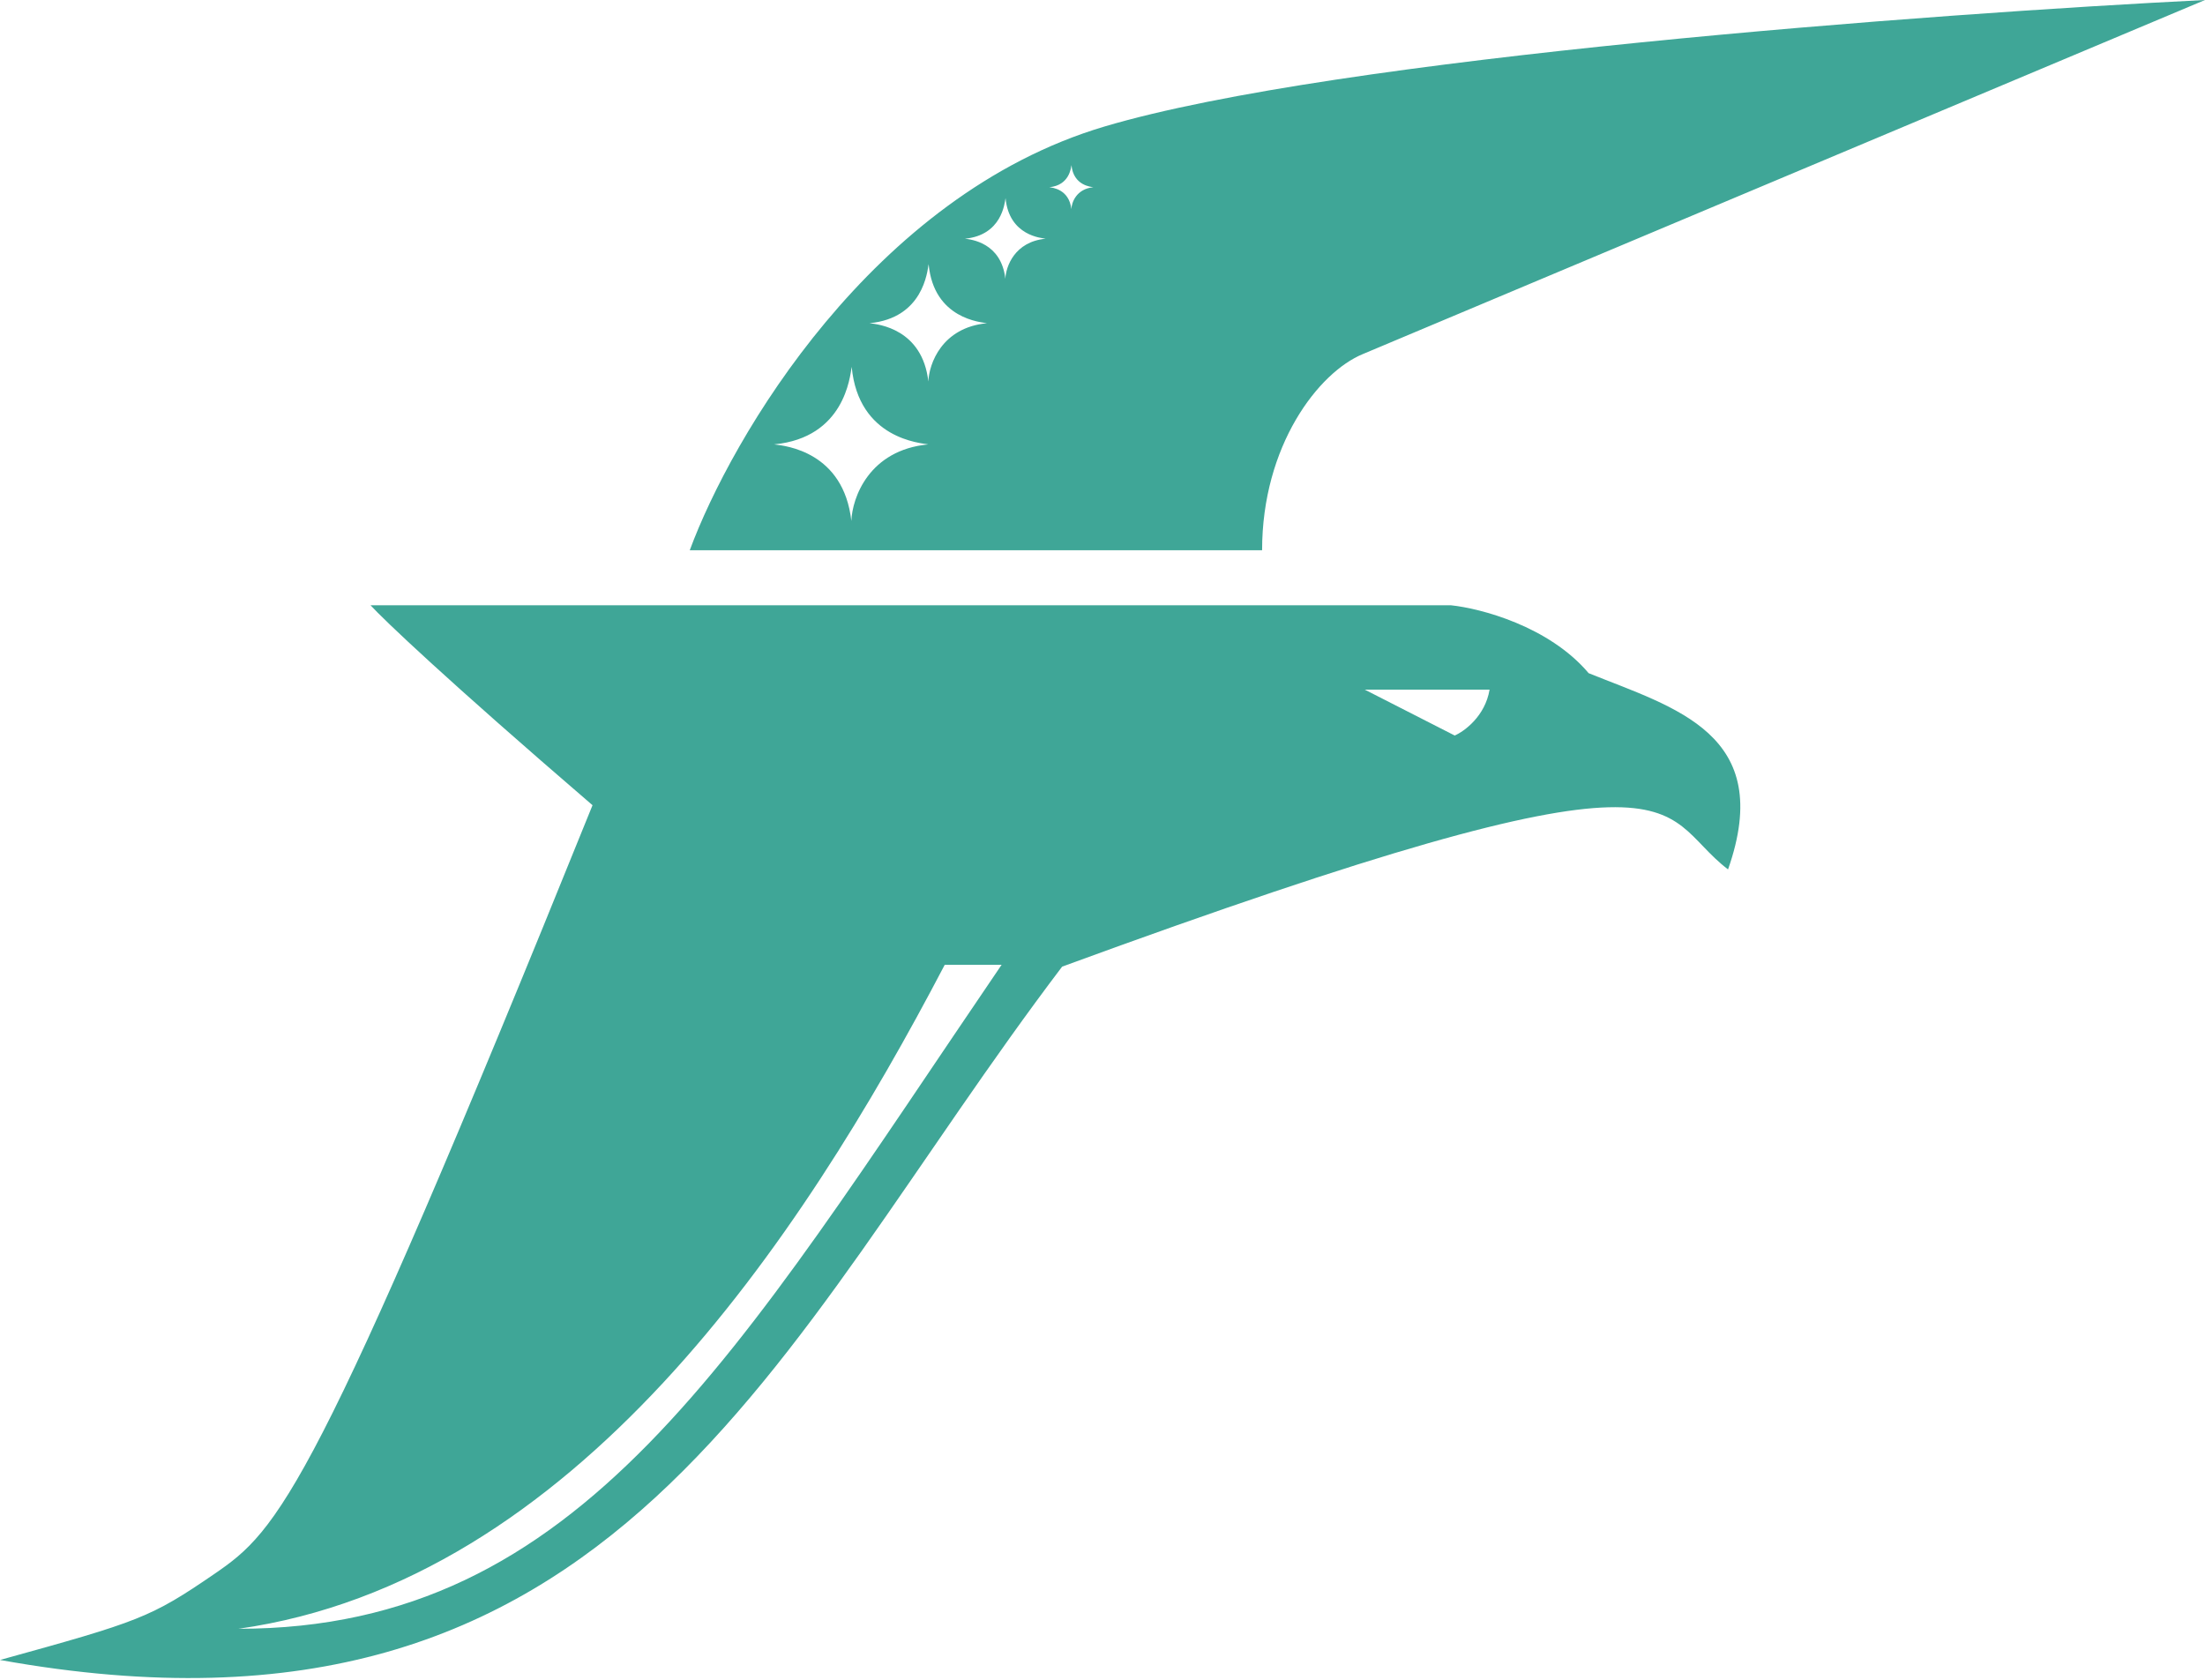 <svg xmlns="http://www.w3.org/2000/svg" version="1.1" xmlns:xlink="http://www.w3.org/1999/xlink" width="601" height="458"><svg width="601" height="458" viewBox="0 0 601 458" fill="none" xmlns="http://www.w3.org/2000/svg">
<path d="M395.5 165C403.5 165.833 422.2 170.7 433 183.5C456.5 193 484 200 471 237C450 221 465.5 199 289.5 263.5C211 367 168.8 482.9 0 452.5C38 442 41 441 58.5 429C76 417 85.5 407.5 161.5 219.5C121.5 185.1 104.5 168.833 101 165H395.5ZM257.5 263C218 338.5 156.5 431 65 444C158.5 444 200.5 369.5 273 263H257.5ZM372 188L396.5 200.5C399.167 199.333 404.8 195.2 406 188H372Z" fill="#3FA697"></path>
<path d="M371.5 96.5C359.333 101.5 344 121.5 344 150H188C199.333 119.333 237.8 53.3 301 34.5C364.2 15.7 527.333 3.667 601 0L371.5 96.5ZM232.139 100C231.675 102.677 230.192 119.293 211 121.139C214.152 121.508 229.913 123.169 232.046 142C232.293 135.692 236.83 122.689 253 121.139C251.146 120.769 233.993 119.754 232.139 100ZM253.106 72C252.753 74.04 251.623 86.699 237 88.106C239.402 88.387 251.41 89.653 253.035 104C253.224 99.194 256.68 89.287 269 88.106C267.587 87.824 254.519 87.05 253.106 72ZM274.073 54C273.83 55.402 273.053 64.105 263 65.072C264.651 65.266 272.907 66.136 274.024 76C274.154 72.696 276.53 65.885 285 65.072C284.028 64.879 275.045 64.347 274.073 54ZM292.04 45C291.908 45.765 291.483 50.513 286 51.04C286.901 51.145 291.404 51.62 292.014 57C292.084 55.198 293.38 51.483 298 51.04C297.47 50.934 292.57 50.644 292.04 45Z" fill="#3FA697"></path>
</svg><style>@media (prefers-color-scheme: light) { :root { filter: none; } }
@media (prefers-color-scheme: dark) { :root { filter: none; } }
</style></svg>
